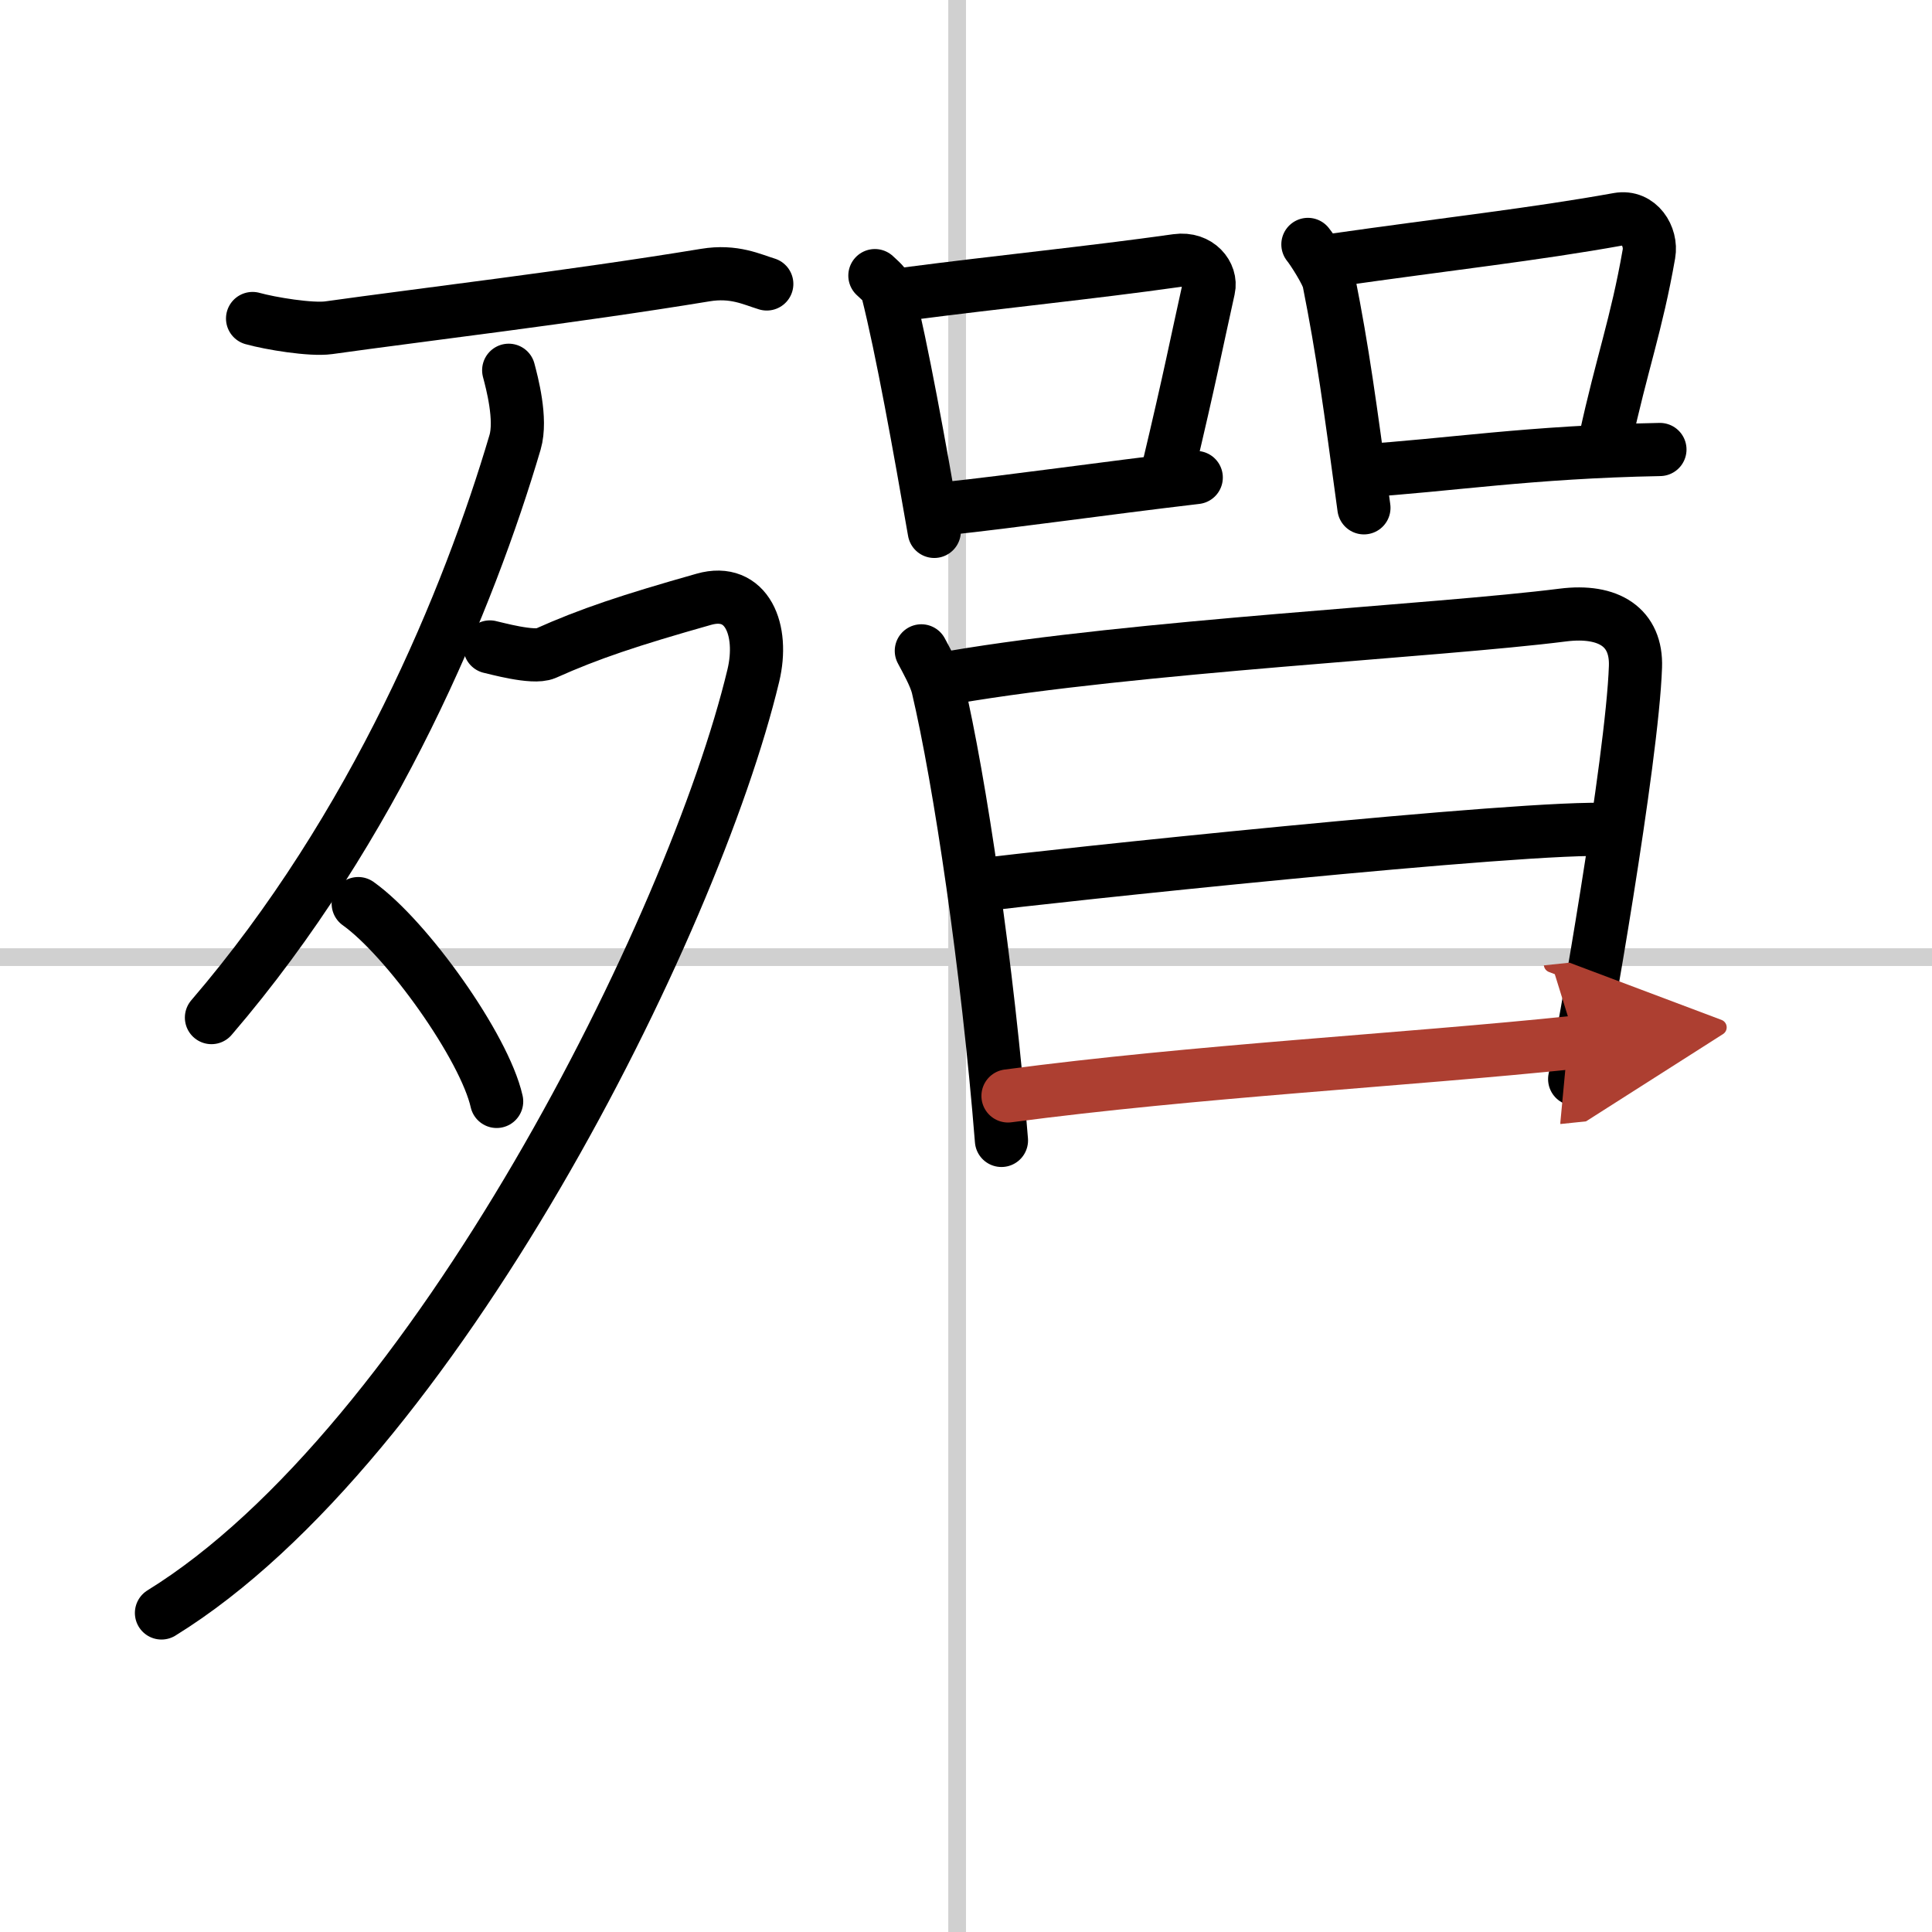 <svg width="400" height="400" viewBox="0 0 109 109" xmlns="http://www.w3.org/2000/svg"><defs><marker id="a" markerWidth="4" orient="auto" refX="1" refY="5" viewBox="0 0 10 10"><polyline points="0 0 10 5 0 10 1 5" fill="#ad3f31" stroke="#ad3f31"/></marker></defs><g fill="none" stroke="#000" stroke-linecap="round" stroke-linejoin="round" stroke-width="3"><rect width="100%" height="100%" fill="#fff" stroke="#fff"/><line x1="54" x2="54" y2="109" stroke="#d0d0d0" stroke-width="1"/><line x2="109" y1="54" y2="54" stroke="#d0d0d0" stroke-width="1"/><path d="m14.25 17.97c1 0.28 3.3 0.66 4.3 0.52 5.2-0.73 13.7-1.73 21.24-2.97 1.63-0.27 2.64 0.25 3.47 0.5"/><path d="m28.7 20.89c0.18 0.68 0.74 2.76 0.36 4.06-2.6 8.81-7.9 21.71-17.13 32.46"/><path d="M27.64,36.5c0.26,0.05,2.44,0.67,3.14,0.36c2.48-1.11,4.73-1.86,8.93-3.05c2.43-0.69,3.41,1.73,2.79,4.31C39.11,52.26,24.5,81.5,9.11,91"/><path d="m20.21 50.98c2.76 1.97 7.12 8.09 7.81 11.16"/><path d="m49.36 15.55c0.29 0.28 0.61 0.51 0.71 0.88 0.82 3.25 1.81 8.77 2.64 13.55"/><path d="m51.15 16.58c5.3-0.69 10.36-1.19 15.25-1.88 1.23-0.17 1.97 0.8 1.79 1.59-0.73 3.28-1 4.78-2.3 10.25"/><path d="m53.3 28.7c3.95-0.42 8.76-1.12 14.19-1.76"/><path d="m73.79 13.79c0.28 0.34 1.09 1.62 1.18 2.07 0.79 3.97 1.19 6.96 1.98 12.79"/><path d="m75.22 14.68c6.53-0.93 11.37-1.46 16.08-2.31 1.18-0.21 1.9 0.98 1.73 1.95-0.7 4.01-1.53 6.18-2.47 10.52"/><path d="m76.73 26.57c5.02-0.32 9.52-1.07 16.92-1.21"/><path d="m51.98 36.72c0.27 0.51 0.78 1.41 0.93 2.04 1.24 5.26 2.81 15.82 3.59 25.58"/><path d="m53.75 38.21c10.3-1.76 27.32-2.61 34.42-3.51 2.61-0.33 4.18 0.71 4.1 2.92-0.18 5.26-2.97 21.07-3.43 23.26"/><path d="m55.32 49.93c3.1-0.42 31.18-3.41 35.49-3.12"/><path d="m56.87 61.83c10.63-1.41 22.23-2.01 32.04-3.03" marker-end="url(#a)" stroke="#ad3f31"/></g></svg>
